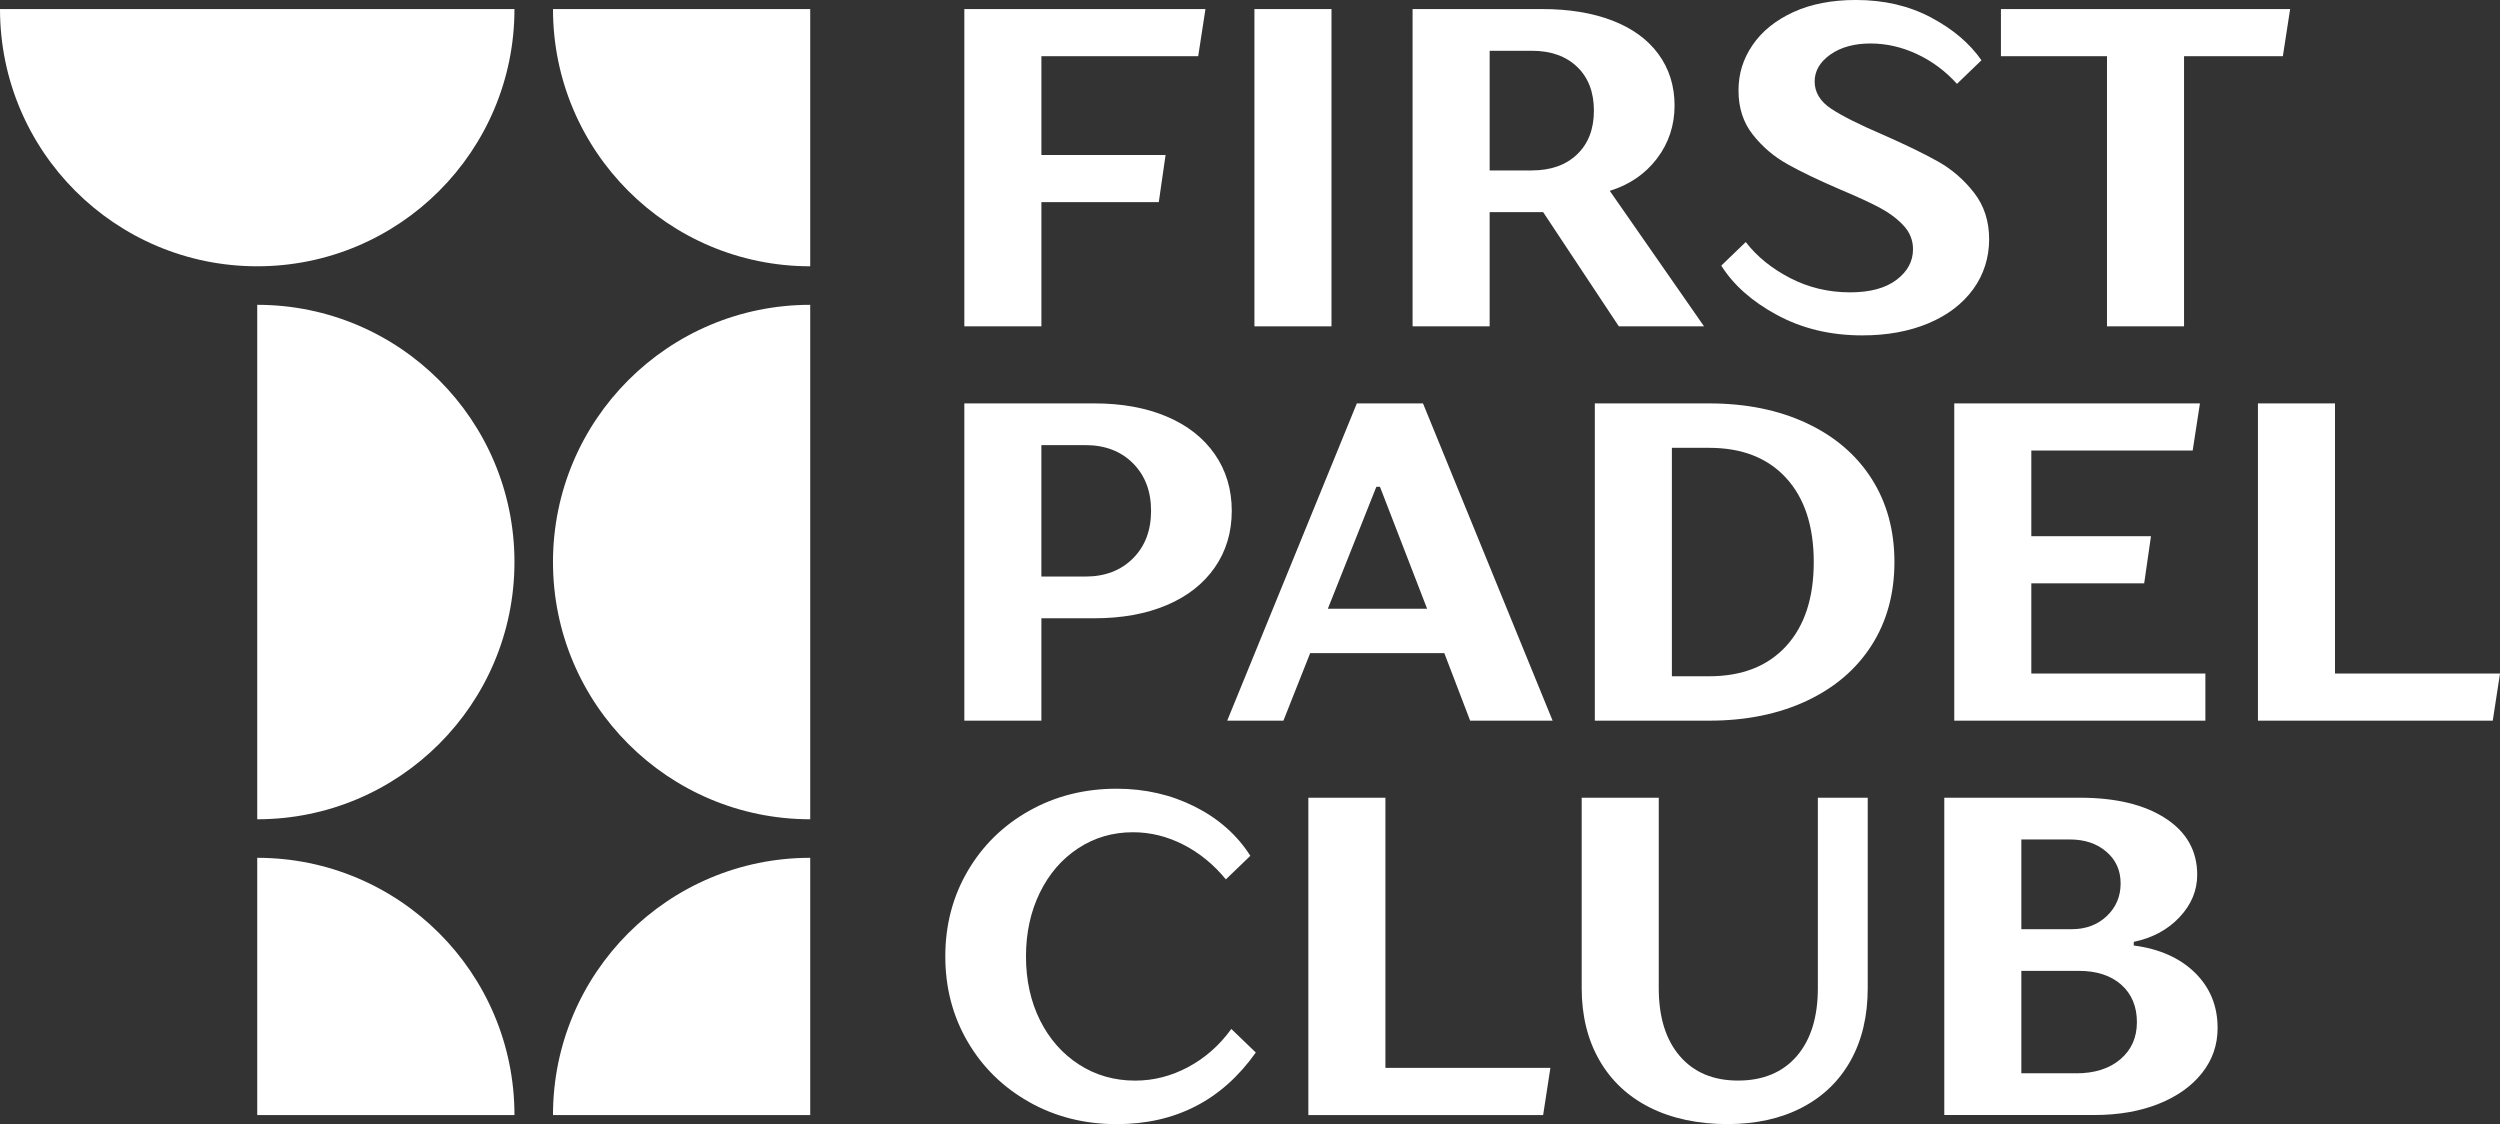 <?xml version="1.0" encoding="UTF-8"?> <svg xmlns="http://www.w3.org/2000/svg" id="Layer_2" data-name="Layer 2" viewBox="0 0 1120.59 503.86"><rect x="0" y="0" width="1120.59" height="503.86" fill="#333333" stroke="none"/><defs><style> .cls-1 { fill: #fff; } </style></defs><g id="Layer_1-2" data-name="Layer 1"><g><polygon class="cls-1" points="540.33 4.06 537.08 25.19 466.79 25.19 466.79 69.48 522.45 69.48 519.41 90.61 466.79 90.61 466.79 146.28 432.25 146.28 432.25 4.06 540.33 4.06"></polygon><rect class="cls-1" x="562.28" y="4.06" width="34.54" height="142.22"></rect><path class="cls-1" d="M763.82,146.28h-38.2l-33.93-51.2h-23.98v51.2h-34.54V4.06h58.11c12.05,0,22.55,1.73,31.49,5.18,8.94,3.46,15.81,8.47,20.62,15.04,4.81,6.57,7.21,14.26,7.21,23.06s-2.64,16.86-7.92,23.77c-5.28,6.91-12.33,11.72-21.13,14.43l42.26,60.74ZM686.61,76.39c8.53,0,15.31-2.4,20.32-7.21,5.01-4.81,7.52-11.34,7.52-19.6s-2.51-14.8-7.52-19.61c-5.01-4.81-11.79-7.21-20.32-7.21h-18.89v53.64h18.89Z"></path><path class="cls-1" d="M796.53,141.2c-11.25-6.1-19.57-13.48-24.99-22.15l10.97-10.56c5.01,6.5,11.65,11.88,19.91,16.15,8.26,4.26,17.2,6.4,26.82,6.4,8.94,0,15.87-1.86,20.82-5.59,4.94-3.72,7.42-8.3,7.42-13.71,0-4.06-1.42-7.62-4.27-10.67-2.84-3.05-6.43-5.72-10.77-8.03-4.33-2.3-10.23-5.01-17.67-8.13-9.75-4.2-17.64-7.99-23.67-11.38-6.03-3.38-11.18-7.79-15.44-13.2-4.27-5.42-6.4-11.99-6.4-19.71s2.1-14.25,6.3-20.42c4.2-6.16,10.26-11.07,18.19-14.73,7.92-3.66,17.3-5.48,28.14-5.48,12.59,0,23.8,2.61,33.62,7.82,9.82,5.21,17.37,11.61,22.65,19.2l-10.97,10.57c-5.15-5.69-11.11-10.13-17.88-13.31-6.78-3.18-13.75-4.78-20.93-4.78s-13.31,1.66-17.98,4.98c-4.67,3.32-7.01,7.35-7.01,12.09s2.47,8.94,7.42,12.19c4.94,3.25,12.63,7.11,23.06,11.58,10.16,4.47,18.39,8.46,24.68,11.98,6.3,3.52,11.71,8.2,16.25,14.02,4.54,5.82,6.81,12.8,6.81,20.93s-2.4,15.88-7.21,22.45c-4.81,6.57-11.52,11.65-20.11,15.24-8.6,3.59-18.46,5.38-29.56,5.38-14.22,0-26.96-3.05-38.2-9.15"></path><polygon class="cls-1" points="978.97 146.28 944.43 146.28 944.43 25.19 896.89 25.19 896.89 4.06 1026.52 4.06 1023.26 25.19 978.97 25.19 978.97 146.28"></polygon><path class="cls-1" d="M490.56,180.82c12.32,0,23.12,1.96,32.4,5.89,9.28,3.93,16.46,9.55,21.54,16.87,5.08,7.31,7.62,15.78,7.62,25.4s-2.54,18.08-7.62,25.39c-5.08,7.32-12.26,12.94-21.54,16.87-9.28,3.93-20.08,5.89-32.4,5.89h-23.77v45.91h-34.54v-142.22h58.31ZM486.49,258.43c8.81,0,15.91-2.71,21.33-8.13,5.42-5.41,8.13-12.53,8.13-21.33s-2.71-15.92-8.13-21.33c-5.42-5.42-12.53-8.13-21.33-8.13h-19.71v58.92h19.71Z"></path><path class="cls-1" d="M695.96,323.04h-36.98l-11.58-30.27h-60.14l-11.99,30.27h-25.2l58.11-142.22h29.66l58.1,142.22ZM616.93,218.2l-21.74,54.65h44.49l-21.13-54.65h-1.62Z"></path><path class="cls-1" d="M714.86,323.04v-142.22h51.2c16.52,0,31.08,2.94,43.68,8.83,12.59,5.89,22.31,14.19,29.15,24.89,6.84,10.7,10.26,23.16,10.26,37.38s-3.42,26.69-10.26,37.38c-6.84,10.7-16.56,18.99-29.15,24.89-12.6,5.89-27.16,8.84-43.68,8.84h-51.2ZM766.06,303.13c14.76,0,26.28-4.5,34.54-13.51,8.26-9.01,12.39-21.57,12.39-37.69s-4.13-28.68-12.39-37.69c-8.26-9.01-19.77-13.51-34.54-13.51h-16.66v102.4h16.66Z"></path><polygon class="cls-1" points="910.51 261.48 910.51 301.91 988.53 301.91 988.53 323.04 875.97 323.04 875.97 180.82 986.09 180.82 982.84 201.95 910.51 201.95 910.51 240.35 964.14 240.35 961.1 261.48 910.51 261.48"></polygon><polygon class="cls-1" points="1117.34 323.04 1012.09 323.04 1012.09 180.82 1046.63 180.82 1046.63 301.91 1120.59 301.91 1117.34 323.04"></polygon><path class="cls-1" d="M461.4,494.01c-11.72-6.57-20.93-15.57-27.63-27.02-6.7-11.45-10.05-24.21-10.05-38.3s3.35-26.85,10.05-38.29c6.7-11.45,15.91-20.45,27.63-27.02,11.71-6.57,24.75-9.85,39.11-9.85,12.73,0,24.41,2.68,35.05,8.03,10.63,5.35,18.93,12.7,24.89,22.04l-10.97,10.57c-5.42-6.63-11.75-11.81-19-15.54-7.25-3.72-14.8-5.59-22.65-5.59-9.08,0-17.27,2.41-24.58,7.21-7.32,4.81-13.04,11.45-17.17,19.91-4.13,8.47-6.2,17.98-6.2,28.54s2.1,20.25,6.3,28.65c4.2,8.4,10.02,15,17.47,19.81,7.45,4.81,15.85,7.21,25.2,7.21,8.26,0,16.18-2.03,23.77-6.1,7.58-4.06,14.02-9.75,19.3-17.06l10.97,10.57c-15.17,21.4-35.96,32.1-62.38,32.1-14.36,0-27.4-3.28-39.11-9.85"></path><polygon class="cls-1" points="691.69 499.8 586.45 499.8 586.45 357.58 620.99 357.58 620.99 478.67 694.94 478.67 691.69 499.8"></polygon><path class="cls-1" d="M739.54,496.44c-9.82-4.94-17.37-12.02-22.65-21.23-5.28-9.21-7.92-19.98-7.92-32.3v-85.33h34.54v85.33c0,13.01,3.15,23.16,9.45,30.47,6.3,7.32,15,10.97,26.11,10.97s20.01-3.66,26.31-10.97c6.3-7.31,9.45-17.47,9.45-30.47v-85.33h22.35v85.33c0,12.47-2.54,23.26-7.62,32.4-5.08,9.14-12.36,16.19-21.84,21.13-9.48,4.94-20.66,7.42-33.52,7.42s-24.82-2.47-34.64-7.42"></path><path class="cls-1" d="M956.42,423.81c11.51,1.5,20.66,5.56,27.43,12.19,6.77,6.64,10.16,14.9,10.16,24.79,0,7.59-2.34,14.32-7.01,20.21-4.67,5.89-11.17,10.5-19.5,13.81-8.33,3.32-17.91,4.98-28.75,4.98h-67.25v-142.22h60.75c16.12,0,28.92,3.08,38.4,9.24,9.48,6.16,14.22,14.6,14.22,25.3,0,7.04-2.64,13.38-7.92,19-5.28,5.62-12.12,9.31-20.52,11.07v1.62ZM906.04,376.27v40.23h22.55c6.36,0,11.61-1.96,15.75-5.89,4.13-3.92,6.2-8.8,6.2-14.63s-2.13-10.57-6.4-14.22c-4.26-3.66-9.72-5.48-16.35-5.48h-21.74ZM930.62,481.1c8.26,0,14.86-2.1,19.81-6.3,4.94-4.2,7.41-9.75,7.41-16.66s-2.34-12.63-7.01-16.76c-4.67-4.13-11.01-6.2-18.99-6.2h-25.8v45.91h24.58Z"></path><path class="cls-1" d="M115.3,499.8h115.3c0-63.68-51.62-115.3-115.3-115.3v115.3Z"></path><path class="cls-1" d="M115.3,367.23c63.68,0,115.3-51.62,115.3-115.3s-51.62-115.3-115.3-115.3v230.6Z"></path><path class="cls-1" d="M363.17,4.06h-115.3c0,63.68,51.62,115.3,115.3,115.3V4.06Z"></path><path class="cls-1" d="M115.3,119.36c63.68,0,115.3-51.62,115.3-115.3H0c0,63.68,51.62,115.3,115.3,115.3"></path><path class="cls-1" d="M363.17,136.63h0c-63.68,0-115.3,51.62-115.3,115.3s51.62,115.3,115.3,115.3v-230.6Z"></path><path class="cls-1" d="M363.17,499.8v-115.3c-63.68,0-115.3,51.62-115.3,115.3h115.3Z"></path></g></g></svg> 